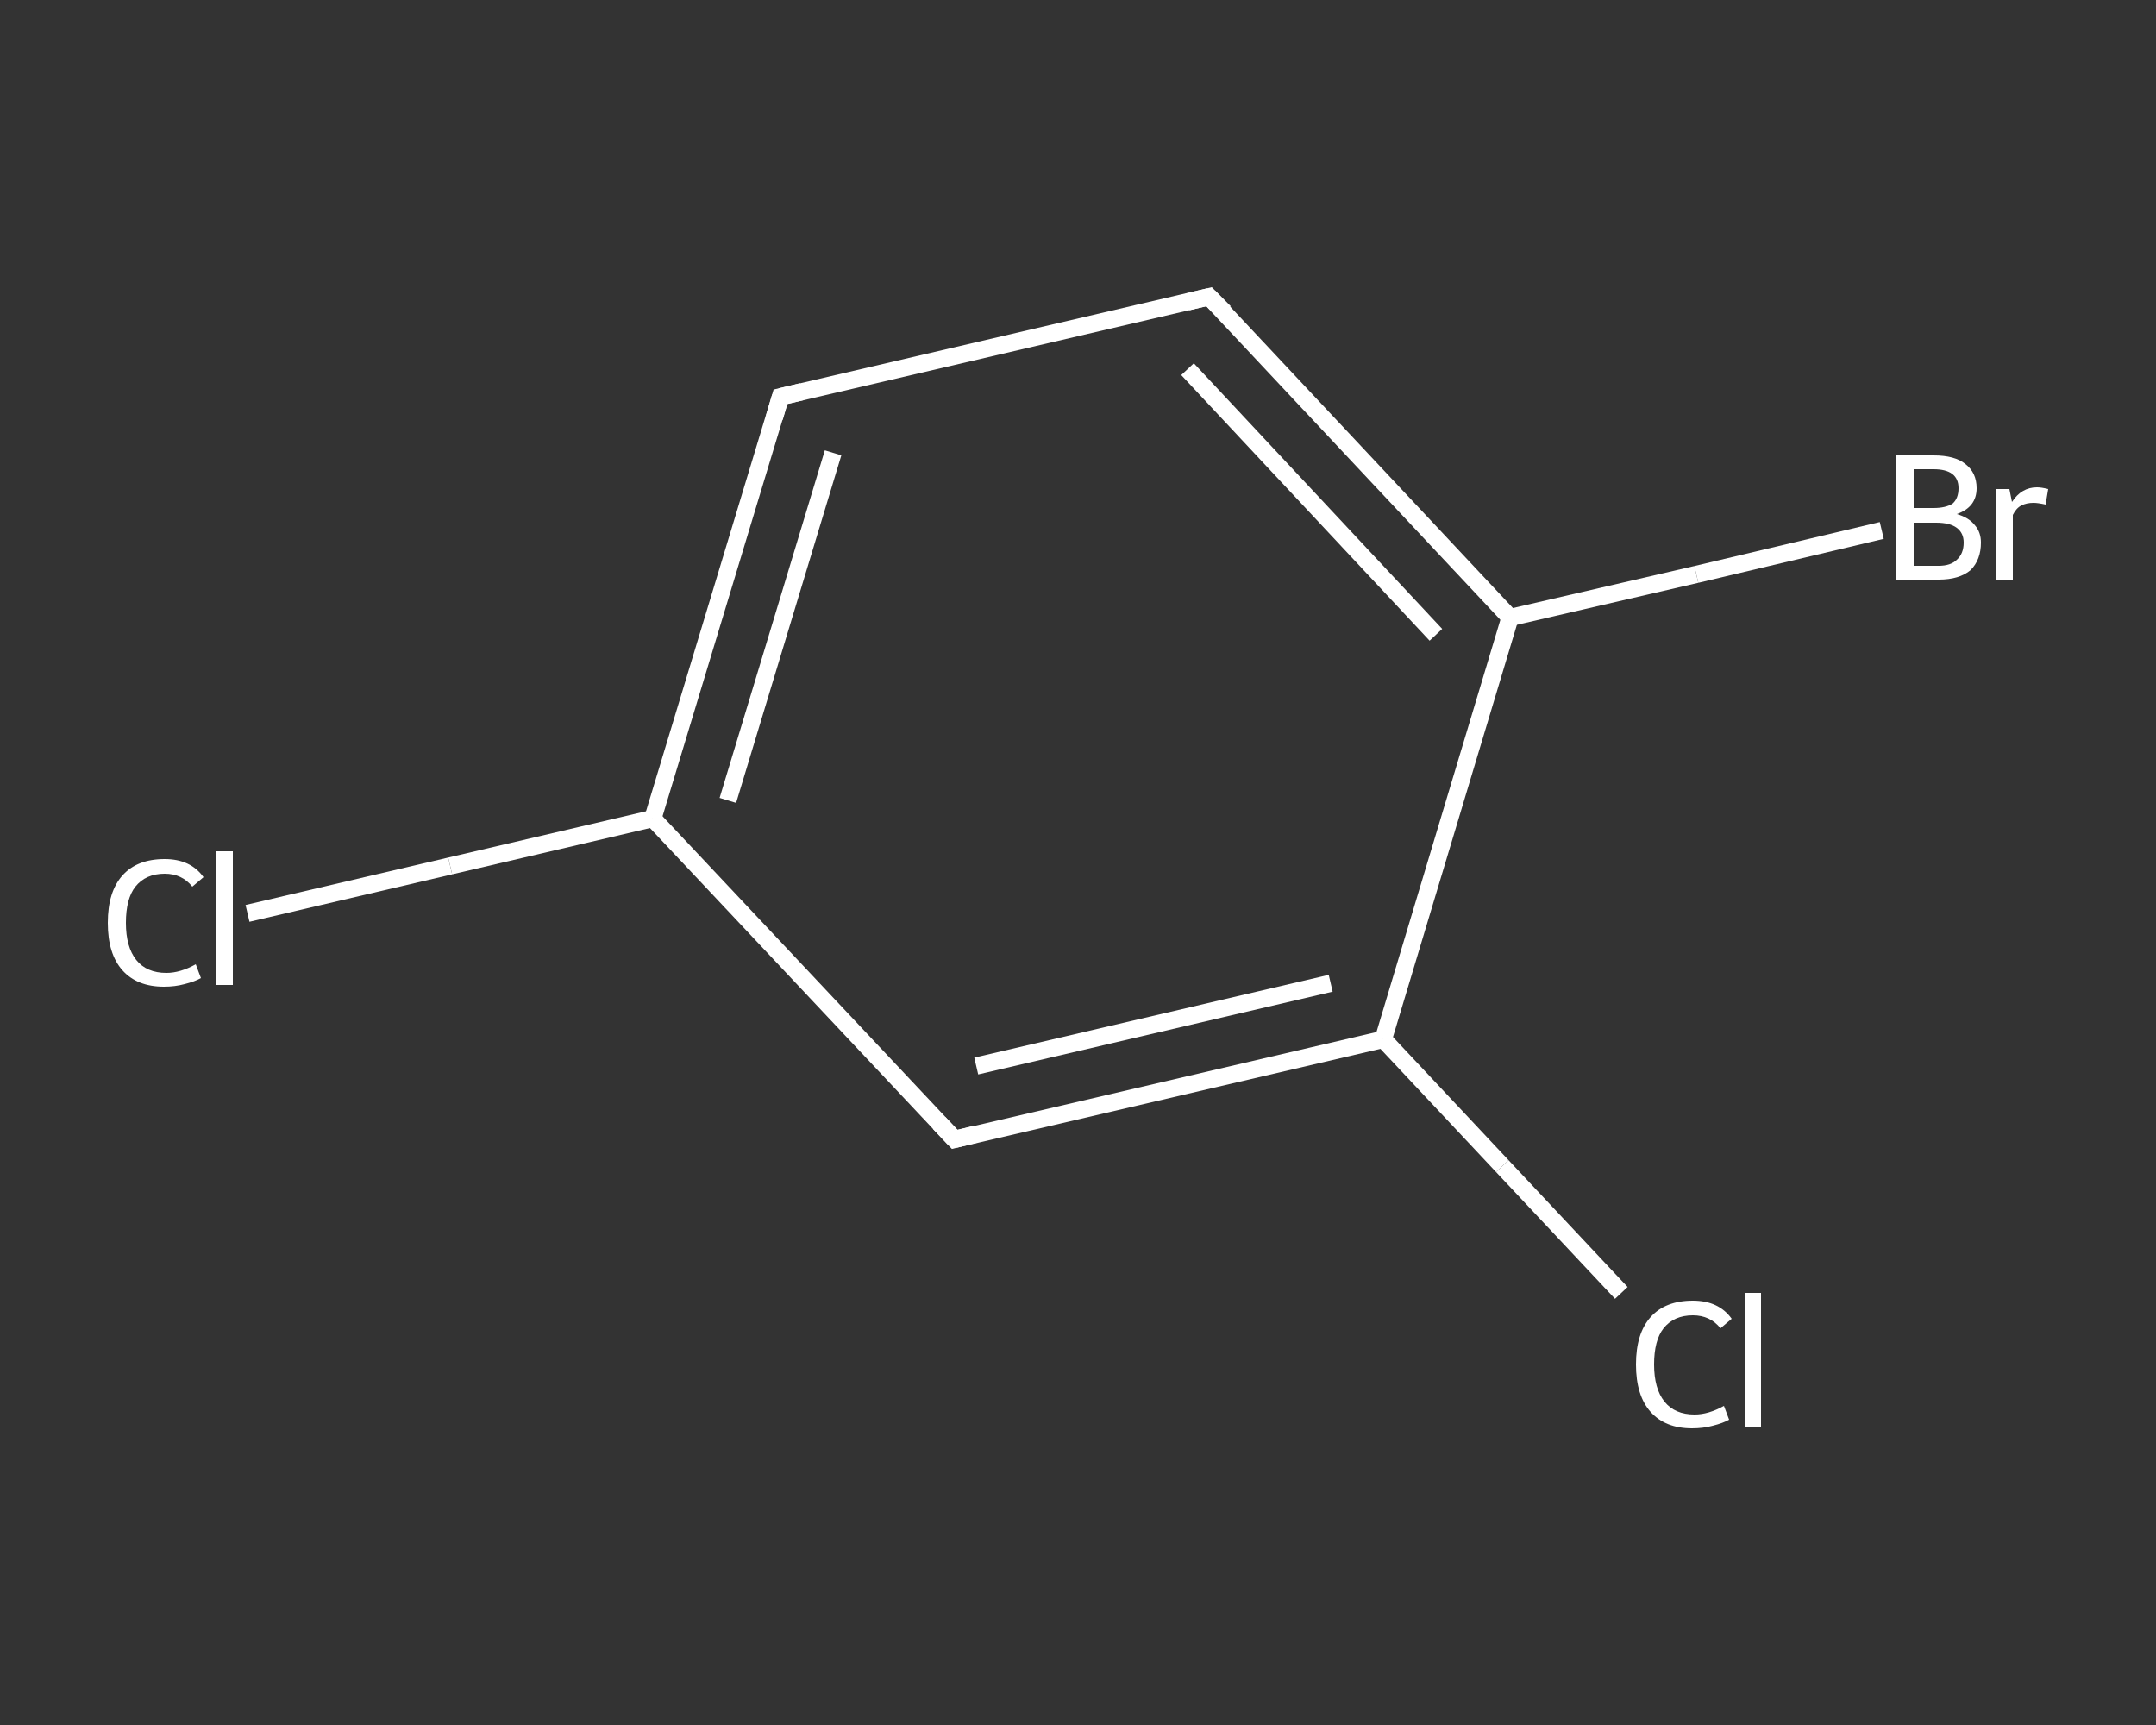 <?xml version='1.0' encoding='iso-8859-1'?>
<svg version='1.1' baseProfile='full'
              xmlns='http://www.w3.org/2000/svg'
                      xmlns:rdkit='http://www.rdkit.org/xml'
                      xmlns:xlink='http://www.w3.org/1999/xlink'
                  xml:space='preserve'
width='250px' height='200px' viewBox='0 0 250 200'>
<rect x="0" y="0" width="250" height="200" fill="#333333" stroke="none"/>
<!-- END OF HEADER -->
<rect style='opacity:1.0;fill:transparent;stroke:none' width='250.0' height='200.0' x='0.0' y='0.0'> </rect>
<path class='bond-0 atom-0 atom-1' d='M 28.7,105.9 L 52.2,100.4' style='fill:none;fill-rule:evenodd;stroke:#FFFFFF;stroke-width:2.0px;stroke-linecap:butt;stroke-linejoin:miter;stroke-opacity:1' />
<path class='bond-0 atom-0 atom-1' d='M 52.2,100.4 L 75.7,94.9' style='fill:none;fill-rule:evenodd;stroke:#FFFFFF;stroke-width:2.0px;stroke-linecap:butt;stroke-linejoin:miter;stroke-opacity:1' />
<path class='bond-1 atom-1 atom-2' d='M 75.7,94.9 L 90.5,46.0' style='fill:none;fill-rule:evenodd;stroke:#FFFFFF;stroke-width:2.0px;stroke-linecap:butt;stroke-linejoin:miter;stroke-opacity:1' />
<path class='bond-1 atom-1 atom-2' d='M 84.4,92.8 L 96.6,52.5' style='fill:none;fill-rule:evenodd;stroke:#FFFFFF;stroke-width:2.0px;stroke-linecap:butt;stroke-linejoin:miter;stroke-opacity:1' />
<path class='bond-2 atom-2 atom-3' d='M 90.5,46.0 L 140.2,34.4' style='fill:none;fill-rule:evenodd;stroke:#FFFFFF;stroke-width:2.0px;stroke-linecap:butt;stroke-linejoin:miter;stroke-opacity:1' />
<path class='bond-3 atom-3 atom-4' d='M 140.2,34.4 L 175.1,71.6' style='fill:none;fill-rule:evenodd;stroke:#FFFFFF;stroke-width:2.0px;stroke-linecap:butt;stroke-linejoin:miter;stroke-opacity:1' />
<path class='bond-3 atom-3 atom-4' d='M 137.7,42.8 L 166.5,73.6' style='fill:none;fill-rule:evenodd;stroke:#FFFFFF;stroke-width:2.0px;stroke-linecap:butt;stroke-linejoin:miter;stroke-opacity:1' />
<path class='bond-4 atom-4 atom-5' d='M 175.1,71.6 L 196.7,66.6' style='fill:none;fill-rule:evenodd;stroke:#FFFFFF;stroke-width:2.0px;stroke-linecap:butt;stroke-linejoin:miter;stroke-opacity:1' />
<path class='bond-4 atom-4 atom-5' d='M 196.7,66.6 L 218.2,61.5' style='fill:none;fill-rule:evenodd;stroke:#FFFFFF;stroke-width:2.0px;stroke-linecap:butt;stroke-linejoin:miter;stroke-opacity:1' />
<path class='bond-5 atom-4 atom-6' d='M 175.1,71.6 L 160.4,120.5' style='fill:none;fill-rule:evenodd;stroke:#FFFFFF;stroke-width:2.0px;stroke-linecap:butt;stroke-linejoin:miter;stroke-opacity:1' />
<path class='bond-6 atom-6 atom-7' d='M 160.4,120.5 L 174.2,135.2' style='fill:none;fill-rule:evenodd;stroke:#FFFFFF;stroke-width:2.0px;stroke-linecap:butt;stroke-linejoin:miter;stroke-opacity:1' />
<path class='bond-6 atom-6 atom-7' d='M 174.2,135.2 L 188.0,149.9' style='fill:none;fill-rule:evenodd;stroke:#FFFFFF;stroke-width:2.0px;stroke-linecap:butt;stroke-linejoin:miter;stroke-opacity:1' />
<path class='bond-7 atom-6 atom-8' d='M 160.4,120.5 L 110.7,132.1' style='fill:none;fill-rule:evenodd;stroke:#FFFFFF;stroke-width:2.0px;stroke-linecap:butt;stroke-linejoin:miter;stroke-opacity:1' />
<path class='bond-7 atom-6 atom-8' d='M 154.3,114.0 L 113.2,123.6' style='fill:none;fill-rule:evenodd;stroke:#FFFFFF;stroke-width:2.0px;stroke-linecap:butt;stroke-linejoin:miter;stroke-opacity:1' />
<path class='bond-8 atom-8 atom-1' d='M 110.7,132.1 L 75.7,94.9' style='fill:none;fill-rule:evenodd;stroke:#FFFFFF;stroke-width:2.0px;stroke-linecap:butt;stroke-linejoin:miter;stroke-opacity:1' />
<path d='M 89.8,48.4 L 90.5,46.0 L 93.0,45.4' style='fill:none;stroke:#FFFFFF;stroke-width:2.0px;stroke-linecap:butt;stroke-linejoin:miter;stroke-opacity:1;' />
<path d='M 137.7,35.0 L 140.2,34.4 L 142.0,36.2' style='fill:none;stroke:#FFFFFF;stroke-width:2.0px;stroke-linecap:butt;stroke-linejoin:miter;stroke-opacity:1;' />
<path d='M 113.1,131.5 L 110.7,132.1 L 108.9,130.2' style='fill:none;stroke:#FFFFFF;stroke-width:2.0px;stroke-linecap:butt;stroke-linejoin:miter;stroke-opacity:1;' />
<path class='atom-0' d='M 12.5 107.0
Q 12.5 103.4, 14.2 101.5
Q 15.9 99.6, 19.1 99.6
Q 22.1 99.6, 23.6 101.7
L 22.3 102.8
Q 21.1 101.3, 19.1 101.3
Q 16.9 101.3, 15.7 102.8
Q 14.6 104.2, 14.6 107.0
Q 14.6 109.8, 15.8 111.3
Q 17.0 112.8, 19.3 112.8
Q 20.9 112.8, 22.7 111.8
L 23.3 113.4
Q 22.6 113.8, 21.4 114.1
Q 20.3 114.4, 19.0 114.4
Q 15.9 114.4, 14.2 112.5
Q 12.5 110.6, 12.5 107.0
' fill='#FFFFFF'/>
<path class='atom-0' d='M 25.1 98.7
L 27.0 98.7
L 27.0 114.2
L 25.1 114.2
L 25.1 98.7
' fill='#FFFFFF'/>
<path class='atom-5' d='M 226.9 59.6
Q 228.3 60.0, 229.0 60.9
Q 229.7 61.7, 229.7 62.9
Q 229.7 64.9, 228.5 66.1
Q 227.2 67.2, 224.8 67.2
L 219.9 67.2
L 219.9 52.8
L 224.2 52.8
Q 226.7 52.8, 227.9 53.8
Q 229.2 54.8, 229.2 56.6
Q 229.2 58.8, 226.9 59.6
M 221.9 54.4
L 221.9 58.9
L 224.2 58.9
Q 225.6 58.9, 226.4 58.4
Q 227.1 57.8, 227.1 56.6
Q 227.1 54.4, 224.2 54.4
L 221.9 54.4
M 224.8 65.6
Q 226.2 65.6, 226.9 64.9
Q 227.7 64.2, 227.7 62.9
Q 227.7 61.8, 226.9 61.2
Q 226.1 60.6, 224.5 60.6
L 221.9 60.6
L 221.9 65.6
L 224.8 65.6
' fill='#FFFFFF'/>
<path class='atom-5' d='M 233.0 56.7
L 233.3 58.2
Q 234.4 56.5, 236.2 56.5
Q 236.7 56.5, 237.5 56.7
L 237.2 58.5
Q 236.3 58.3, 235.8 58.3
Q 235.0 58.3, 234.4 58.6
Q 233.8 58.9, 233.4 59.7
L 233.4 67.2
L 231.5 67.2
L 231.5 56.7
L 233.0 56.7
' fill='#FFFFFF'/>
<path class='atom-7' d='M 189.7 158.2
Q 189.7 154.6, 191.4 152.7
Q 193.1 150.8, 196.3 150.8
Q 199.3 150.8, 200.8 152.9
L 199.5 154.0
Q 198.3 152.5, 196.3 152.5
Q 194.1 152.5, 192.9 154.0
Q 191.8 155.4, 191.8 158.2
Q 191.8 161.0, 193.0 162.5
Q 194.2 164.0, 196.5 164.0
Q 198.1 164.0, 199.9 163.0
L 200.5 164.6
Q 199.8 165.0, 198.6 165.3
Q 197.5 165.6, 196.2 165.6
Q 193.1 165.6, 191.4 163.7
Q 189.7 161.8, 189.7 158.2
' fill='#FFFFFF'/>
<path class='atom-7' d='M 202.3 149.9
L 204.2 149.9
L 204.2 165.4
L 202.3 165.4
L 202.3 149.9
' fill='#FFFFFF'/>
</svg>
